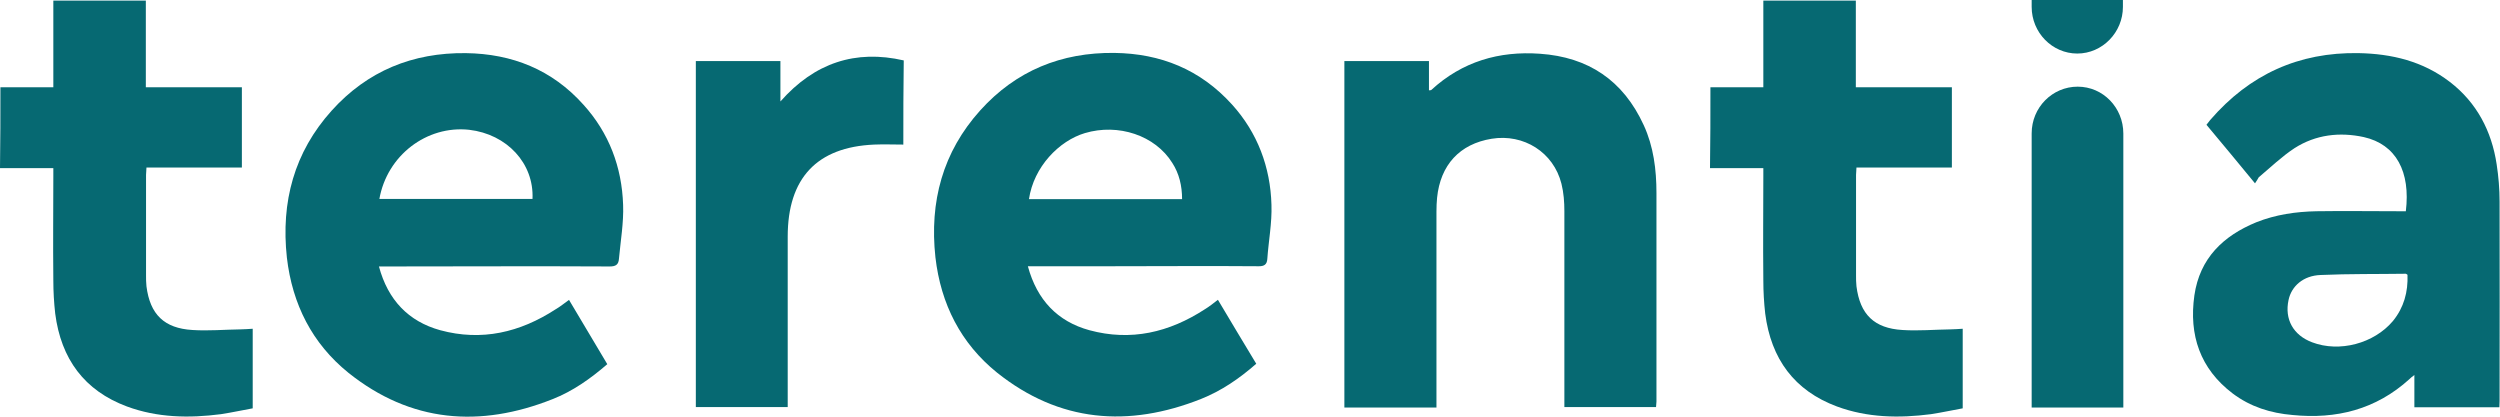 <?xml version="1.0" encoding="UTF-8"?><svg id="Layer_2" xmlns="http://www.w3.org/2000/svg" viewBox="0 0 120 20"><g id="Layer_1-2"><path d="M27.31,14.39c.61,1.02,1.22,2.05,1.84,3.09-.81,.7-1.66,1.3-2.63,1.68-3.48,1.38-6.8,1.13-9.8-1.27-1.73-1.4-2.69-3.28-2.95-5.53-.29-2.67,.35-5.05,2.15-7.05,1.72-1.91,3.9-2.79,6.44-2.76,2.22,.03,4.14,.79,5.65,2.48,1.22,1.35,1.84,2.98,1.9,4.81,.03,.85-.12,1.71-.2,2.58-.02,.28-.15,.37-.44,.37-3.56-.02-7.11,0-10.67,0h-.41c.43,1.61,1.42,2.64,2.94,3.06,1.99,.54,3.83,.11,5.55-1.01,.21-.12,.4-.28,.64-.45Zm-9.1-4.84h7.35c.08-1.71-1.23-3.11-3.04-3.32-2.04-.22-3.94,1.23-4.31,3.32Z" style="fill:#066972;"/><path d="M49.34,12.79c.44,1.61,1.42,2.64,2.95,3.06,1.99,.54,3.83,.11,5.55-1.01,.2-.12,.4-.28,.62-.45,.61,1.02,1.22,2.05,1.84,3.07-.81,.71-1.67,1.3-2.65,1.69-3.48,1.38-6.8,1.13-9.8-1.27-1.73-1.4-2.69-3.28-2.95-5.53-.29-2.67,.35-5.05,2.15-7.05,1.72-1.91,3.9-2.79,6.44-2.76,2.22,.03,4.12,.79,5.65,2.48,1.22,1.35,1.84,3,1.89,4.81,.03,.87-.14,1.74-.2,2.61-.02,.25-.14,.34-.4,.34-2.39-.02-4.79,0-7.18,0h-3.91Zm7.4-3.23c0-.64-.14-1.23-.47-1.74-.82-1.32-2.59-1.91-4.2-1.43-1.23,.37-2.45,1.61-2.68,3.17h7.35Z" style="fill:#066972;"/><path d="M108.24,8.8c-.79-.96-1.55-1.88-2.33-2.81,.06-.08,.12-.16,.18-.23,1.89-2.19,4.26-3.26,7.12-3.21,1.6,.03,3.09,.39,4.38,1.38,1.29,.99,2.01,2.36,2.25,3.96,.09,.59,.14,1.18,.14,1.79,.01,3.18,0,6.37,0,9.56,0,.09-.01,.19-.01,.31h-4.08v-1.55c-.12,.09-.18,.14-.24,.2-1.61,1.46-3.51,1.93-5.61,1.72-1.05-.09-2.02-.39-2.88-1.04-1.55-1.18-2.1-2.79-1.83-4.7,.26-1.79,1.39-2.86,2.97-3.51,.93-.37,1.9-.51,2.89-.53,1.31-.02,2.62,0,3.94,0h.35c.23-1.89-.46-3.21-2.02-3.56-1.16-.25-2.3-.12-3.32,.53-.61,.4-1.16,.93-1.72,1.4-.05,.09-.11,.19-.18,.29Zm7.32,4.39s-.06-.05-.08-.05c-1.37,.02-2.72,0-4.09,.06-.84,.03-1.4,.54-1.54,1.2-.2,.93,.23,1.69,1.13,2.03,1.31,.5,2.97,.06,3.88-1.02,.53-.65,.73-1.4,.7-2.22Z" style="fill:#066972;"/><path d="M68.96,19.56h-4.43V2.93h4.06v1.41c.06-.02,.09,0,.11-.02,1.49-1.37,3.26-1.88,5.22-1.74,2.31,.16,3.99,1.27,4.98,3.43,.47,1.02,.61,2.13,.61,3.26v10.01c0,.09-.02,.17-.02,.26h-4.4V10.14c0-.43-.03-.88-.14-1.32-.38-1.51-1.81-2.41-3.35-2.16-1.54,.25-2.46,1.26-2.62,2.83-.02,.22-.03,.43-.03,.67v9.41Z" style="fill:#066972;"/><path d="M82.1,4.19h2.54V.03h4.44V4.19h4.61v3.85h-4.58c0,.14-.02,.25-.02,.36v4.81c0,.17,0,.36,.02,.53,.17,1.35,.85,2.02,2.21,2.1,.76,.05,1.54-.02,2.3-.03,.2,0,.38-.02,.59-.03v3.82c-.5,.09-1,.2-1.52,.28-1.54,.2-3.06,.17-4.52-.37-2.04-.76-3.16-2.28-3.44-4.46-.06-.53-.09-1.06-.09-1.58-.02-2.1,0-2.89,0-4.98v-.42h-2.56c.02-1.29,.02-2.55,.02-3.87Z" style="fill:#066972;"/><path d="M.02,4.19H2.56V.03H7V4.19h4.61v3.85H7.03c0,.14-.02,.25-.02,.36v4.81c0,.17,0,.36,.02,.53,.17,1.35,.85,2.02,2.21,2.1,.76,.05,1.54-.02,2.3-.03,.2,0,.38-.02,.59-.03v3.82c-.5,.09-1,.2-1.52,.28-1.54,.2-3.06,.17-4.52-.37-2.04-.76-3.16-2.28-3.44-4.46-.06-.53-.09-1.06-.09-1.58-.02-2.1,0-2.89,0-4.98v-.42H0c.02-1.29,.02-2.55,.02-3.87Z" style="fill:#066972;"/><path d="M43.36,6.94c-.47,0-.94-.02-1.4,0-2.75,.12-4.15,1.61-4.15,4.42v8.18h-4.41V2.93h4.06v1.94c1.64-1.86,3.61-2.5,5.92-1.97-.02,1.35-.02,2.67-.02,4.04Z" style="fill:#066972;"/><path d="M99.73,4.16c1.22,0,2.19,1.01,2.19,2.25v13.15h-4.4V6.4c0-1.24,.99-2.24,2.21-2.24Z" style="fill:#066972;"/><path d="M97.52,0V.33c0,1.24,.99,2.24,2.19,2.24s2.19-1.01,2.19-2.24v-.33h-4.38Z" style="fill:#066972;"/></g></svg>